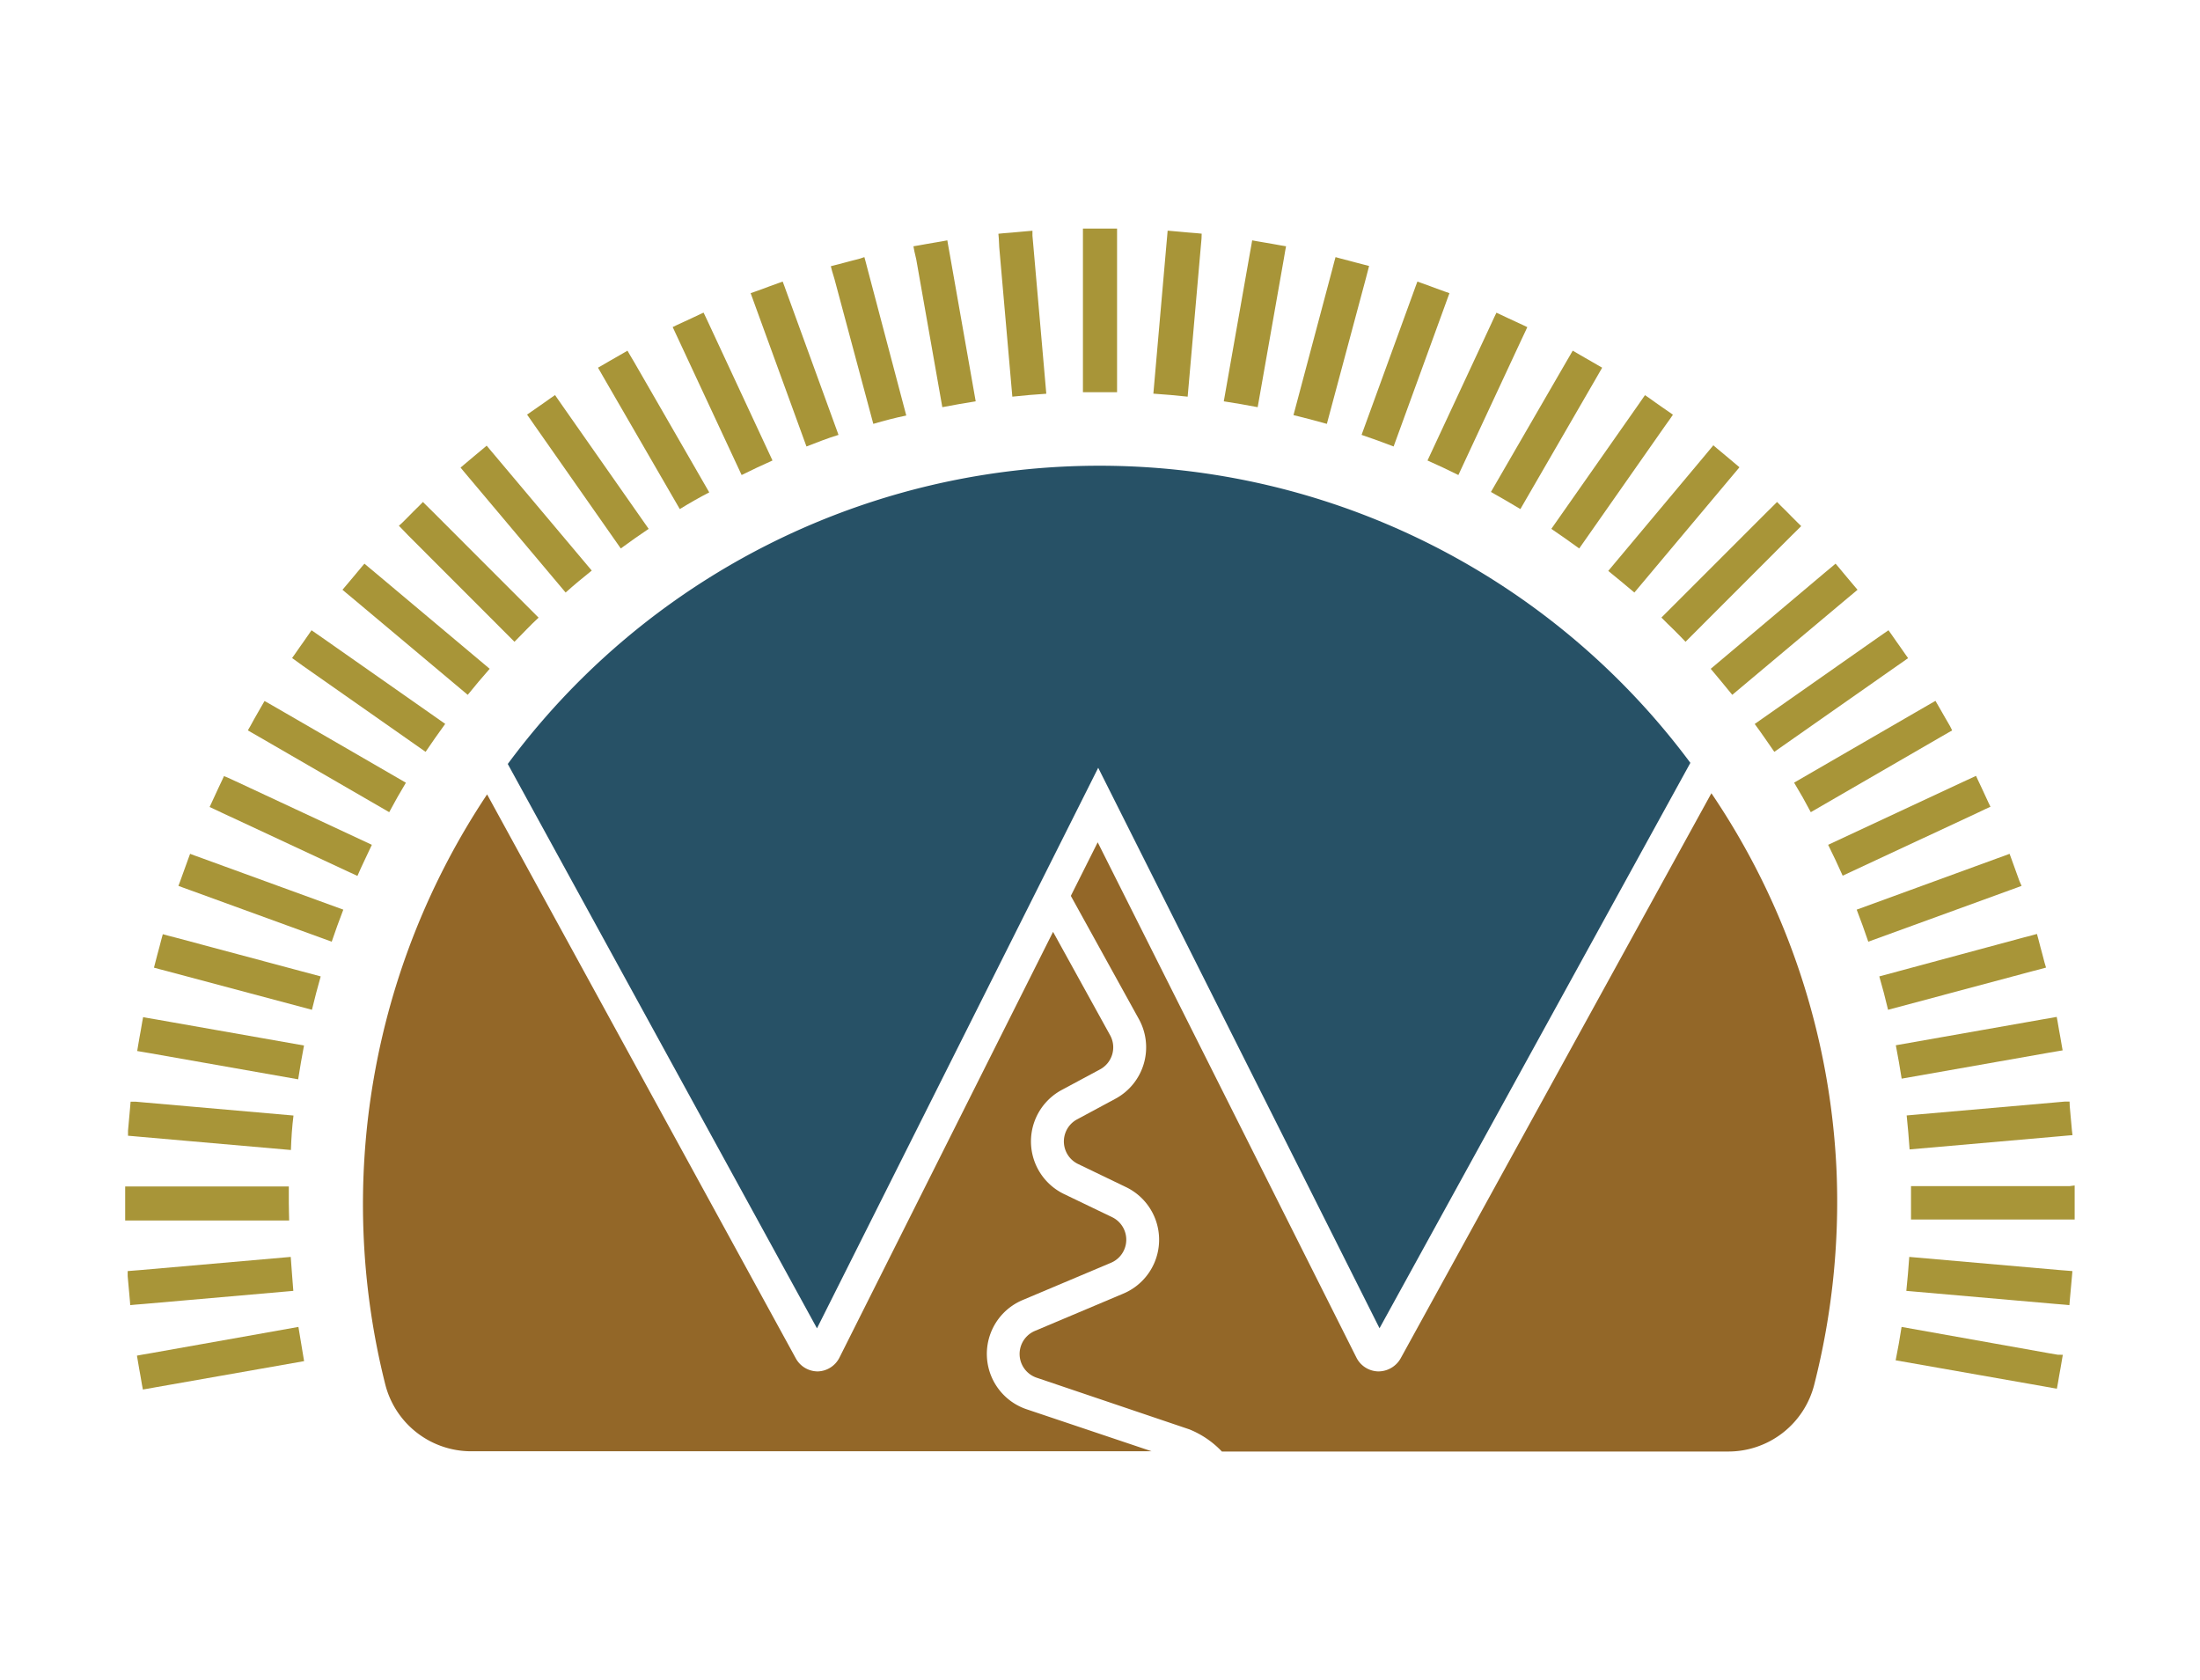 <svg xmlns="http://www.w3.org/2000/svg" id="Layer_1" data-name="Layer 1" viewBox="0 0 263.63 201.32"><defs><style>.cls-1{fill:#a89538;}.cls-2{fill:#275166;}.cls-3{fill:#936728;}</style></defs><title>WALKTTHETALK_finisat</title><path class="cls-1" d="M34.61,144.17c0-.68,0-1.36,0-2H15v4.08H34.65C34.64,145.53,34.61,144.85,34.61,144.17Z"></path><path class="cls-1" d="M36.43,125.28l-17.69-3.12-1-.17-.59-.11-.11.59-.17,1-.16.87-.17,1-.1.6.59.1,1,.17,17.7,3.12C35.94,128,36.17,126.61,36.43,125.28Z"></path><path class="cls-1" d="M38.43,117l-17.34-4.64-1-.26-.58-.16-.16.58-.26,1-.23.85-.26,1-.15.58.58.16,1,.26L37.38,121C37.7,119.66,38.05,118.34,38.43,117Z"></path><path class="cls-1" d="M41.14,109l-16.86-6.14-.94-.34-.56-.21-.21.57-.34.94-.3.83-.34.94-.21.56.56.21.94.34,16.87,6.14C40.19,111.55,40.65,110.26,41.14,109Z"></path><path class="cls-1" d="M35.17,133.67,17.25,132.1l-1-.09-.6,0-.05.6-.09,1-.08.88-.09,1,0,.6.6.05,1,.09,17.92,1.57C34.91,136.37,35,135,35.17,133.67Z"></path><path class="cls-1" d="M44.56,101.23,28.29,93.64l-.91-.42L26.84,93l-.25.54-.43.91-.37.8-.42.91-.25.54.54.25.91.43,16.26,7.58C43.38,103.68,44,102.45,44.56,101.23Z"></path><path class="cls-1" d="M238.26,96.13l-.42-.91-.37-.8-.43-.91-.25-.54-.54.25-.91.42-16.27,7.59c.6,1.22,1.19,2.45,1.74,3.7l16.26-7.58.9-.43.55-.25Z"></path><path class="cls-1" d="M233.67,87l-.5-.86-.44-.77-.5-.87-.3-.52-.52.3-.87.5-15.55,9q1.06,1.75,2,3.54l15.55-9,.87-.5.52-.3Z"></path><path class="cls-1" d="M212.62,90.09l14.72-10.31.82-.57.49-.35-.35-.49-.57-.82-.51-.72-.57-.82-.35-.49-.49.34-.82.57L210.27,86.75C211.08,87.84,211.86,89,212.62,90.09Z"></path><path class="cls-1" d="M247.07,125.31l-.17-1-.16-.87-.17-1-.11-.59-.59.11-1,.17-17.69,3.12c.26,1.33.49,2.68.7,4l17.7-3.12,1-.17.59-.1Z"></path><path class="cls-1" d="M248.28,135.43l-.09-1-.08-.88-.09-1L248,132l-.6,0-1,.09-17.92,1.57c.14,1.35.26,2.7.35,4.07l17.92-1.57,1-.09.6-.05Z"></path><path class="cls-1" d="M245,115.34l-.26-1-.23-.85-.26-1-.16-.58-.57.16-1,.26L225.2,117c.38,1.31.73,2.63,1.05,4l17.35-4.64,1-.26.58-.16Z"></path><path class="cls-1" d="M207.58,83.26,221.36,71.7l.77-.64.46-.39-.39-.46-.64-.76-.57-.68-.64-.77-.39-.46-.46.39-.77.64L205,80.14C205.85,81.16,206.73,82.21,207.58,83.26Z"></path><path class="cls-1" d="M242,105.59l-.34-.94-.3-.83-.34-.94-.21-.57-.56.21-.94.34L222.49,109c.49,1.26.95,2.55,1.39,3.84l16.87-6.14.94-.34.56-.21Z"></path><path class="cls-1" d="M200.55,75.44c.48.48,1,1,1.43,1.46L214.7,64.17l.71-.7.43-.43-.43-.42-.71-.71-.62-.63-.71-.7-.42-.43-.43.43-.71.7L199.09,74C199.58,74.48,200.07,75,200.55,75.44Z"></path><path class="cls-1" d="M150.71,48.79l3.12-17.69.17-1,.11-.59-.6-.1-1-.18-.87-.15-1-.17-.59-.11-.1.59-.18,1-3.12,17.7C148,48.3,149.37,48.53,150.71,48.79Z"></path><path class="cls-1" d="M159,50.79l4.65-17.34.26-1,.15-.58-.58-.15-1-.26-.86-.23-1-.26-.58-.16-.16.58-.26,1L155,49.74C156.33,50.06,157.64,50.41,159,50.79Z"></path><path class="cls-1" d="M195.85,71l11.57-13.79.64-.76.38-.46-.46-.39-.76-.64-.68-.57-.77-.64-.46-.39-.38.46-.64.77L192.72,68.41C193.78,69.26,194.82,70.14,195.85,71Z"></path><path class="cls-1" d="M189.24,65.72,199.55,51l.58-.81.34-.5-.49-.34-.82-.57-.73-.51-.81-.58-.5-.34-.34.49-.57.82L185.9,63.37C187,64.13,188.14,64.91,189.24,65.72Z"></path><path class="cls-1" d="M174.76,56.92l7.58-16.27.43-.91.25-.54-.54-.26-.91-.42-.8-.37-.91-.43-.54-.25-.26.54-.42.91-7.58,16.26C172.3,55.73,173.54,56.31,174.76,56.92Z"></path><path class="cls-1" d="M167,53.5l6.14-16.86.34-.94.21-.57-.57-.2-.94-.34-.83-.31-.94-.34-.56-.2-.21.56-.34.94-6.14,16.87C164.44,52.55,165.72,53,167,53.5Z"></path><path class="cls-1" d="M182.19,61l9-15.55.5-.87.3-.52-.52-.3-.86-.5-.77-.44-.86-.5-.52-.3-.3.52-.5.86-9,15.55C179.85,59.61,181,60.29,182.19,61Z"></path><path class="cls-1" d="M247.73,152.26l-1-.08-17.94-1.57c-.09,1.36-.21,2.71-.35,4.07l17.94,1.57,1,.08.6.06.05-.6.09-1,.08-.88.09-1,.05-.6Z"></path><path class="cls-1" d="M246.58,162.33l-1-.17L227.87,159c-.21,1.35-.44,2.69-.71,4l17.73,3.12,1,.18.59.1.11-.59.17-1,.16-.88.17-1,.1-.59Z"></path><path class="cls-1" d="M248,142.13H229c0,.68,0,1.36,0,2s0,1.36,0,2h19.61v-4.08Z"></path><path class="cls-1" d="M35.76,159,18,162.16l-1,.17-.59.11.1.59.17,1,.16.88.17,1,.11.59.59-.1,1-.18,17.73-3.12C36.2,161.72,36,160.38,35.76,159Z"></path><path class="cls-1" d="M142.32,47.53l1.57-17.92.09-1L144,28l-.6-.06-1-.08-.88-.08-1-.09-.6-.05-.05.6-.09,1-1.57,17.93C139.61,47.27,141,47.38,142.32,47.53Z"></path><path class="cls-1" d="M131.81,47c.69,0,1.37,0,2.05,0V27.39h-4.09V47Z"></path><path class="cls-1" d="M119.74,29.61l1.57,17.92c1.35-.15,2.71-.26,4.07-.35l-1.57-17.93-.09-1,0-.6-.6.05-1,.09-.88.08-1,.08-.6.06.05.59Z"></path><path class="cls-1" d="M109.8,31.1l3.12,17.69c1.34-.26,2.68-.49,4-.7l-3.12-17.7-.18-1-.1-.59-.59.11-1,.17-.87.15-1,.18-.6.1.11.59Z"></path><path class="cls-1" d="M100,33.45l4.65,17.34c1.31-.38,2.62-.73,3.95-1L104,32.39l-.26-1-.16-.58L103,31l-1,.26-.86.23-1,.26-.58.15.15.58Z"></path><path class="cls-1" d="M90.5,36.64,96.64,53.5c1.27-.49,2.55-1,3.84-1.39L94.34,35.24,94,34.3l-.21-.56-.56.2-.94.34-.83.31-.94.34-.57.2.21.57Z"></path><path class="cls-1" d="M81.29,40.65l7.58,16.27c1.23-.61,2.46-1.19,3.7-1.74L85,38.92,84.57,38l-.26-.54-.54.25-.91.43-.8.37-.91.42-.54.26.25.54Z"></path><path class="cls-1" d="M72.46,45.45l9,15.55c1.16-.71,2.34-1.39,3.53-2L76,43.4l-.51-.86-.3-.52-.51.3-.87.5-.77.44-.86.5-.52.3.3.52Z"></path><path class="cls-1" d="M64.08,51,74.39,65.72c1.1-.81,2.21-1.59,3.34-2.35L67.42,48.65l-.57-.82-.34-.49-.49.34-.82.58-.73.51-.82.57-.49.34.35.5Z"></path><path class="cls-1" d="M56.21,57.25,67.78,71c1-.9,2.07-1.78,3.13-2.63L59.35,54.63l-.65-.77-.38-.46-.46.39-.77.64-.68.57-.76.64-.46.39.38.46Z"></path><path class="cls-1" d="M48.93,64.17,61.65,76.9c.47-.49,1-1,1.43-1.46s1-1,1.46-1.43L51.82,61.28l-.71-.7-.43-.43-.42.43-.71.7-.62.63-.71.71L47.8,63l.42.43Z"></path><path class="cls-1" d="M42.27,71.7,56.05,83.26c.85-1.05,1.73-2.1,2.63-3.12L44.9,68.57l-.77-.64-.46-.39-.39.46-.64.77-.57.68-.64.76-.39.46.46.39Z"></path><path class="cls-1" d="M36.29,79.78,51,90.09c.76-1.13,1.55-2.25,2.35-3.35L38.64,76.43l-.82-.57-.49-.34L37,76l-.57.82-.51.72-.57.82-.35.49.49.35Z"></path><path class="cls-1" d="M48.64,93.79l-15.55-9-.87-.5L31.7,84l-.3.52-.5.87-.44.77L30,87l-.3.52.52.3.87.5,15.55,9Q47.58,95.55,48.64,93.79Z"></path><path class="cls-1" d="M34.84,150.61,16.9,152.18l-1,.08-.6.05,0,.6.09,1,.08.88.09,1,.05.6.6-.06,1-.08,17.94-1.57C35.05,153.32,34.93,152,34.84,150.61Z"></path><path class="cls-2" d="M60.85,91.55,97.9,159.17,131.6,92l33.71,67.16,37.25-67.75h0a88.21,88.21,0,0,0-141.71.13Z"></path><path class="cls-3" d="M123,168.86a7,7,0,0,1-.48-13.07l10.62-4.48a3,3,0,0,0,.13-5.46l-5.76-2.77a7,7,0,0,1-.29-12.47l4.62-2.48A3,3,0,0,0,133,124l-6.81-12.34-25.59,51A3,3,0,0,1,98,164.33h0a3,3,0,0,1-2.63-1.55l-37-67.59A88.51,88.51,0,0,0,46.17,165.9a10.62,10.62,0,0,0,10.28,8H138Z"></path><path class="cls-3" d="M220.08,140.39a87.6,87.6,0,0,0-15-45.34h0l-37.24,67.72a3.07,3.07,0,0,1-2.68,1.56,3,3,0,0,1-2.62-1.66l-31-61.74-3.22,6.42,8.13,14.72a7,7,0,0,1-2.79,9.59l-4.61,2.48a3,3,0,0,0,.12,5.33l5.77,2.78a7,7,0,0,1-.31,12.75l-10.62,4.48a3,3,0,0,0,.2,5.6l18.33,6.2a11.11,11.11,0,0,1,3.88,2.65h60.69a10.62,10.62,0,0,0,10.29-8A88.63,88.63,0,0,0,220.08,140.39Z"></path></svg>